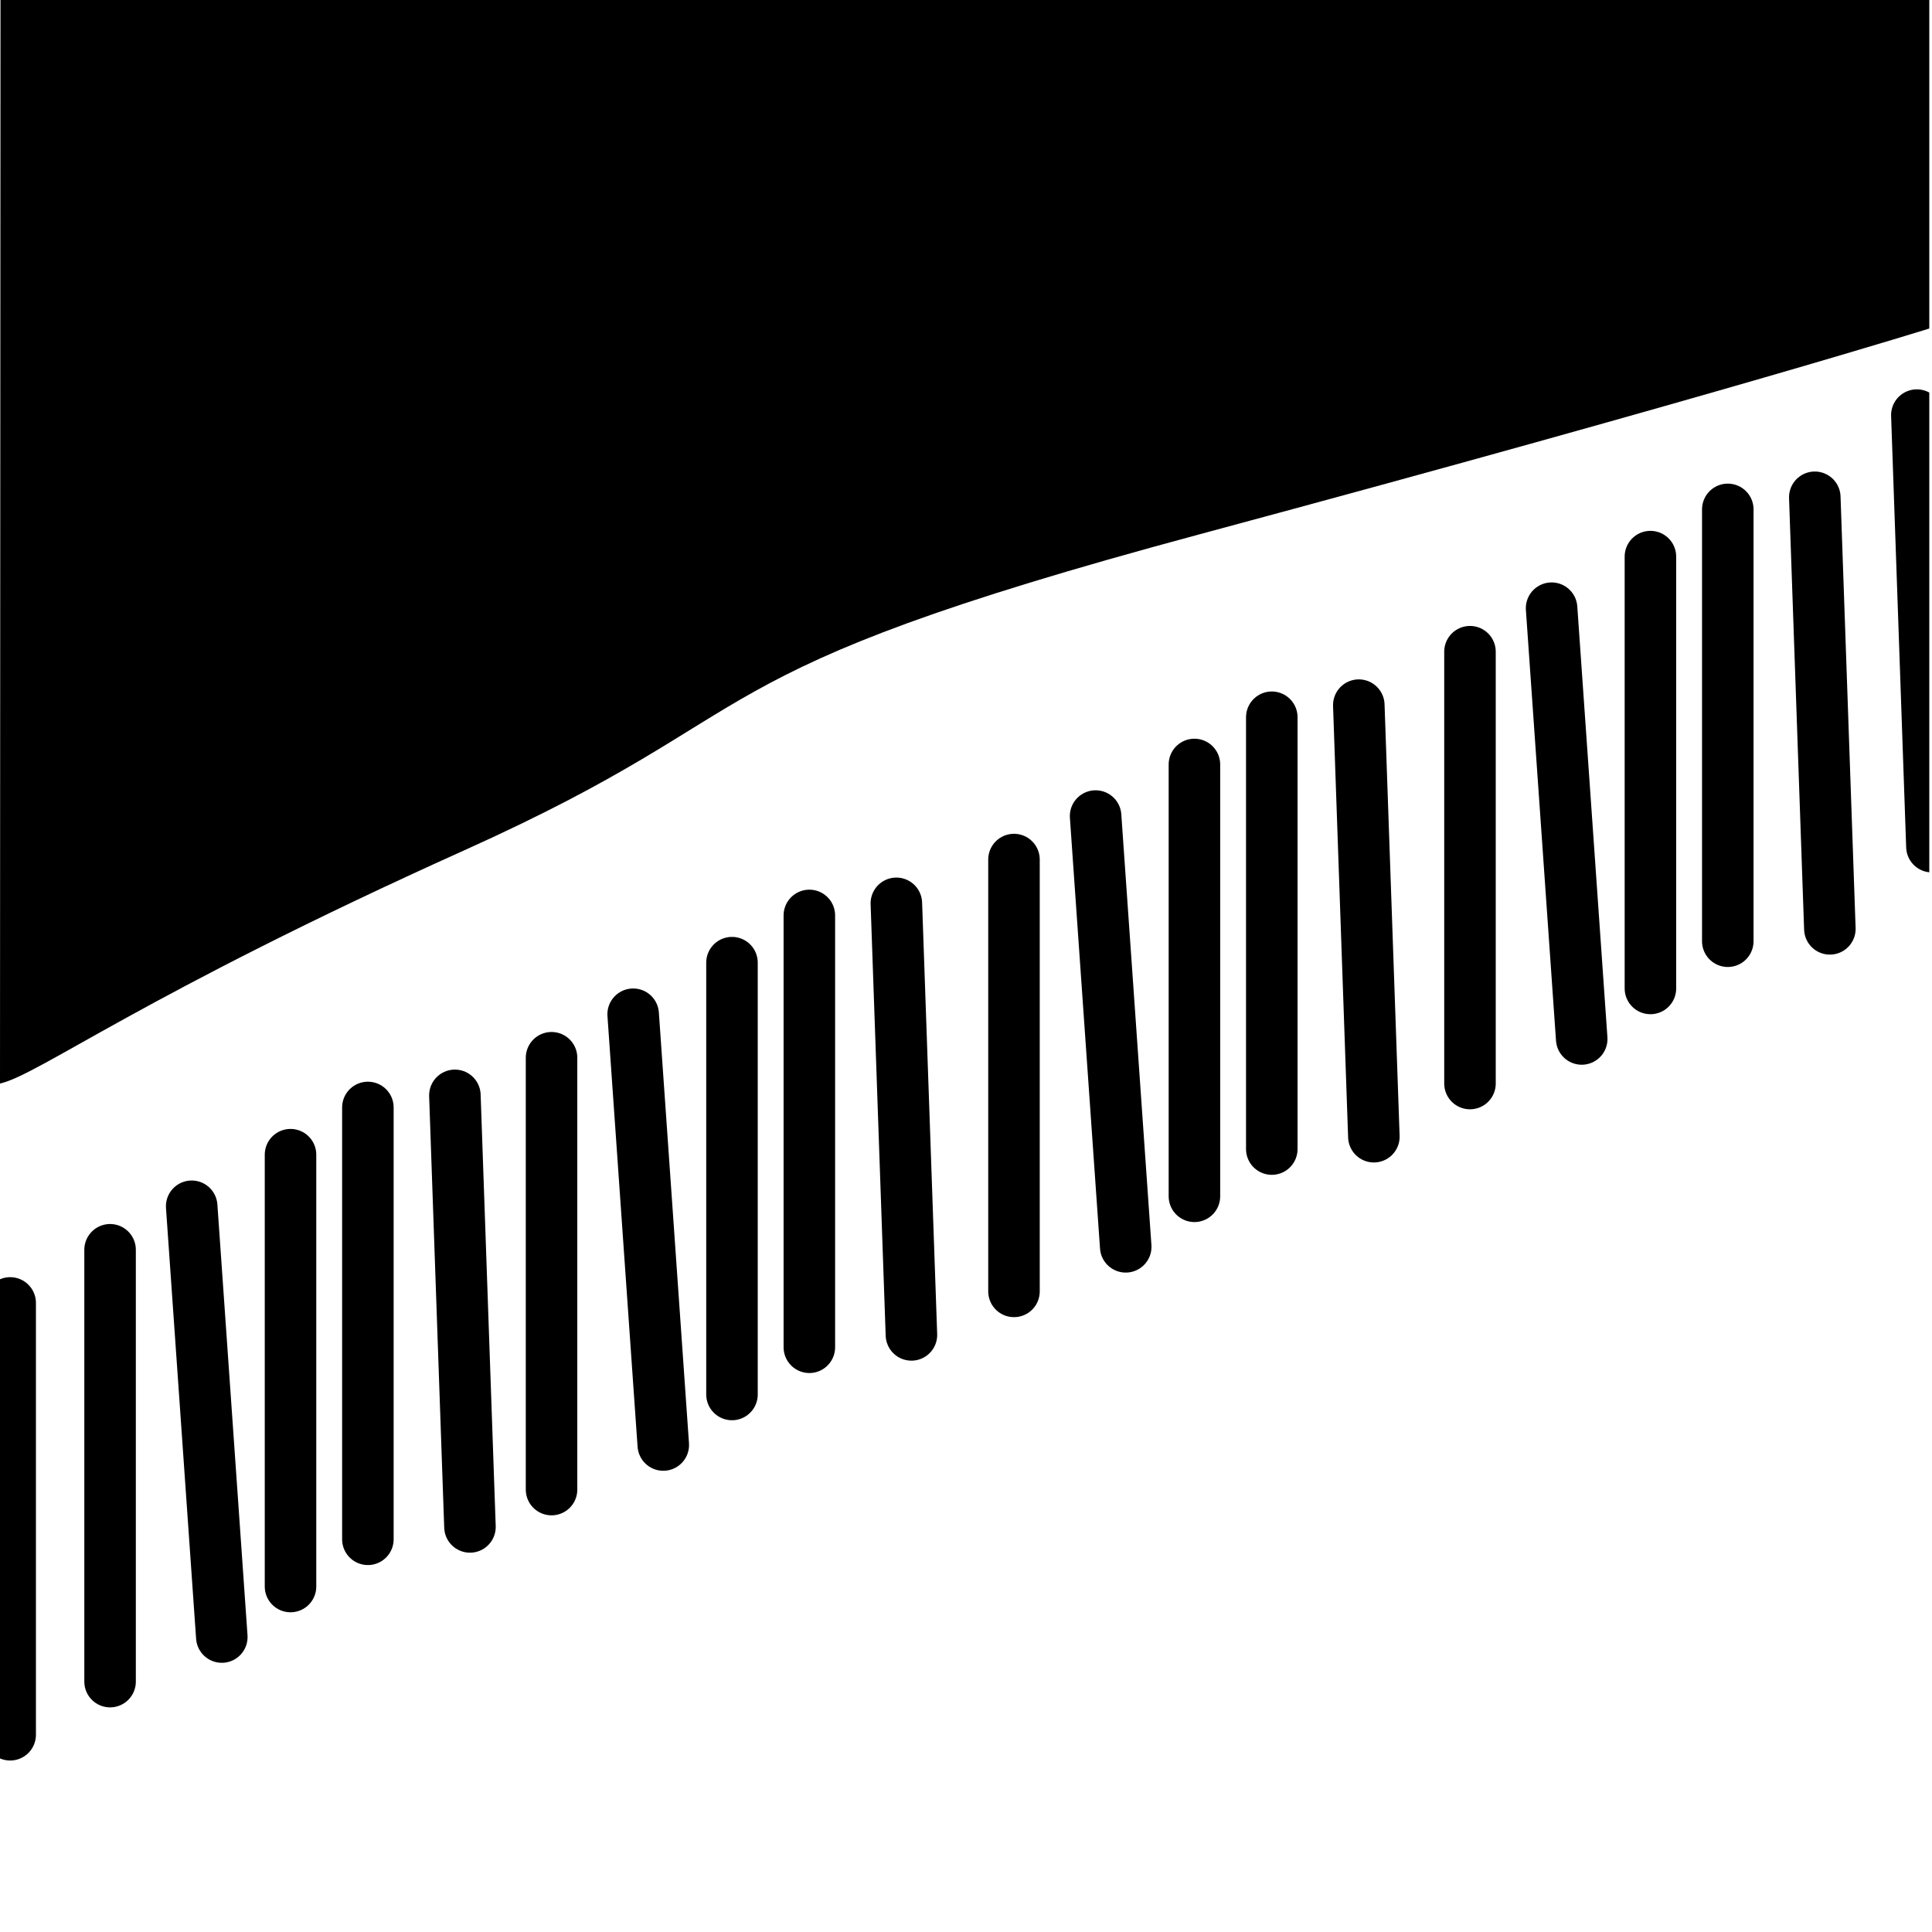<?xml version="1.0" encoding="utf-8"?>
<!-- Generator: Adobe Illustrator 16.0.0, SVG Export Plug-In . SVG Version: 6.00 Build 0)  -->
<!DOCTYPE svg PUBLIC "-//W3C//DTD SVG 1.1//EN" "http://www.w3.org/Graphics/SVG/1.1/DTD/svg11.dtd">
<svg version="1.1" id="Les_x5F_pictos" xmlns="http://www.w3.org/2000/svg" xmlns:xlink="http://www.w3.org/1999/xlink" x="0px"
	 y="0px" width="600px" height="600px" viewBox="0 0 600 600" enable-background="new 0 0 600 600" xml:space="preserve">
<g>
	<defs>
		<rect id="SVGID_37_" x="-0.843" y="-0.182" width="600" height="600"/>
	</defs>
	<clipPath id="SVGID_2_">
		<use xlink:href="#SVGID_37_"  overflow="visible"/>
	</clipPath>
	
		<path clip-path="url(#SVGID_2_)" fill="none" stroke="#000000" stroke-width="16" stroke-linecap="round" stroke-linejoin="round" d="
		M21.174,394.135"/>
	
		<line clip-path="url(#SVGID_2_)" fill="none" stroke="#000000" stroke-width="16" stroke-linecap="round" stroke-linejoin="round" x1="34.185" y1="388.13" x2="34.185" y2="522.238"/>
	
		<line clip-path="url(#SVGID_2_)" fill="none" stroke="#000000" stroke-width="16" stroke-linecap="round" stroke-linejoin="round" x1="3.16" y1="404.636" x2="3.16" y2="538.744"/>
	
		<line clip-path="url(#SVGID_2_)" fill="none" stroke="#000000" stroke-width="16" stroke-linecap="round" stroke-linejoin="round" x1="171.287" y1="328.493" x2="171.287" y2="462.601"/>
	
		<line clip-path="url(#SVGID_2_)" fill="none" stroke="#000000" stroke-width="16" stroke-linecap="round" stroke-linejoin="round" x1="314.902" y1="266.944" x2="314.902" y2="401.052"/>
	
		<line clip-path="url(#SVGID_2_)" fill="none" stroke="#000000" stroke-width="16" stroke-linecap="round" stroke-linejoin="round" x1="456.516" y1="202.392" x2="456.516" y2="336.5"/>
	
		<line clip-path="url(#SVGID_2_)" fill="none" stroke="#000000" stroke-width="16" stroke-linecap="round" stroke-linejoin="round" x1="59.531" y1="374.618" x2="68.886" y2="508.398"/>
	
		<line clip-path="url(#SVGID_2_)" fill="none" stroke="#000000" stroke-width="16" stroke-linecap="round" stroke-linejoin="round" x1="196.634" y1="314.98" x2="205.988" y2="448.762"/>
	
		<line clip-path="url(#SVGID_2_)" fill="none" stroke="#000000" stroke-width="16" stroke-linecap="round" stroke-linejoin="round" x1="340.249" y1="253.431" x2="349.604" y2="387.212"/>
	
		<line clip-path="url(#SVGID_2_)" fill="none" stroke="#000000" stroke-width="16" stroke-linecap="round" stroke-linejoin="round" x1="481.862" y1="188.879" x2="491.217" y2="322.66"/>
	
		<line clip-path="url(#SVGID_2_)" fill="none" stroke="#000000" stroke-width="16" stroke-linecap="round" stroke-linejoin="round" x1="90.222" y1="358.599" x2="90.222" y2="492.707"/>
	
		<line clip-path="url(#SVGID_2_)" fill="none" stroke="#000000" stroke-width="16" stroke-linecap="round" stroke-linejoin="round" x1="227.324" y1="298.962" x2="227.324" y2="433.07"/>
	
		<line clip-path="url(#SVGID_2_)" fill="none" stroke="#000000" stroke-width="16" stroke-linecap="round" stroke-linejoin="round" x1="370.939" y1="237.413" x2="370.939" y2="371.521"/>
	
		<line clip-path="url(#SVGID_2_)" fill="none" stroke="#000000" stroke-width="16" stroke-linecap="round" stroke-linejoin="round" x1="512.553" y1="172.861" x2="512.553" y2="306.969"/>
	
		<line clip-path="url(#SVGID_2_)" fill="none" stroke="#000000" stroke-width="16" stroke-linecap="round" stroke-linejoin="round" x1="114.249" y1="343.933" x2="114.249" y2="478.041"/>
	
		<line clip-path="url(#SVGID_2_)" fill="none" stroke="#000000" stroke-width="16" stroke-linecap="round" stroke-linejoin="round" x1="251.351" y1="284.296" x2="251.351" y2="418.404"/>
	
		<line clip-path="url(#SVGID_2_)" fill="none" stroke="#000000" stroke-width="16" stroke-linecap="round" stroke-linejoin="round" x1="394.967" y1="222.747" x2="394.967" y2="356.854"/>
	
		<line clip-path="url(#SVGID_2_)" fill="none" stroke="#000000" stroke-width="16" stroke-linecap="round" stroke-linejoin="round" x1="536.58" y1="158.195" x2="536.58" y2="292.303"/>
	
		<line clip-path="url(#SVGID_2_)" fill="none" stroke="#000000" stroke-width="16" stroke-linecap="round" stroke-linejoin="round" x1="141.271" y1="340.173" x2="145.951" y2="474.199"/>
	
		<line clip-path="url(#SVGID_2_)" fill="none" stroke="#000000" stroke-width="16" stroke-linecap="round" stroke-linejoin="round" x1="278.373" y1="280.537" x2="283.053" y2="414.563"/>
	
		<line clip-path="url(#SVGID_2_)" fill="none" stroke="#000000" stroke-width="16" stroke-linecap="round" stroke-linejoin="round" x1="421.988" y1="218.987" x2="426.668" y2="353.013"/>
	
		<line clip-path="url(#SVGID_2_)" fill="none" stroke="#000000" stroke-width="16" stroke-linecap="round" stroke-linejoin="round" x1="563.602" y1="154.435" x2="568.282" y2="288.461"/>
	
		<line clip-path="url(#SVGID_2_)" fill="none" stroke="#000000" stroke-width="16" stroke-linecap="round" stroke-linejoin="round" x1="595.297" y1="128.915" x2="599.977" y2="262.941"/>
	<g clip-path="url(#SVGID_2_)">
		<path d="M0,336.5c12.01-2.67,44.192-27.433,144.273-72.469c100.08-45.036,64.552-54.043,228.183-98.079
			c163.631-44.036,228.183-64.387,228.183-64.387V-0.182H0.157L0,336.5z"/>
	</g>
</g>
</svg>
